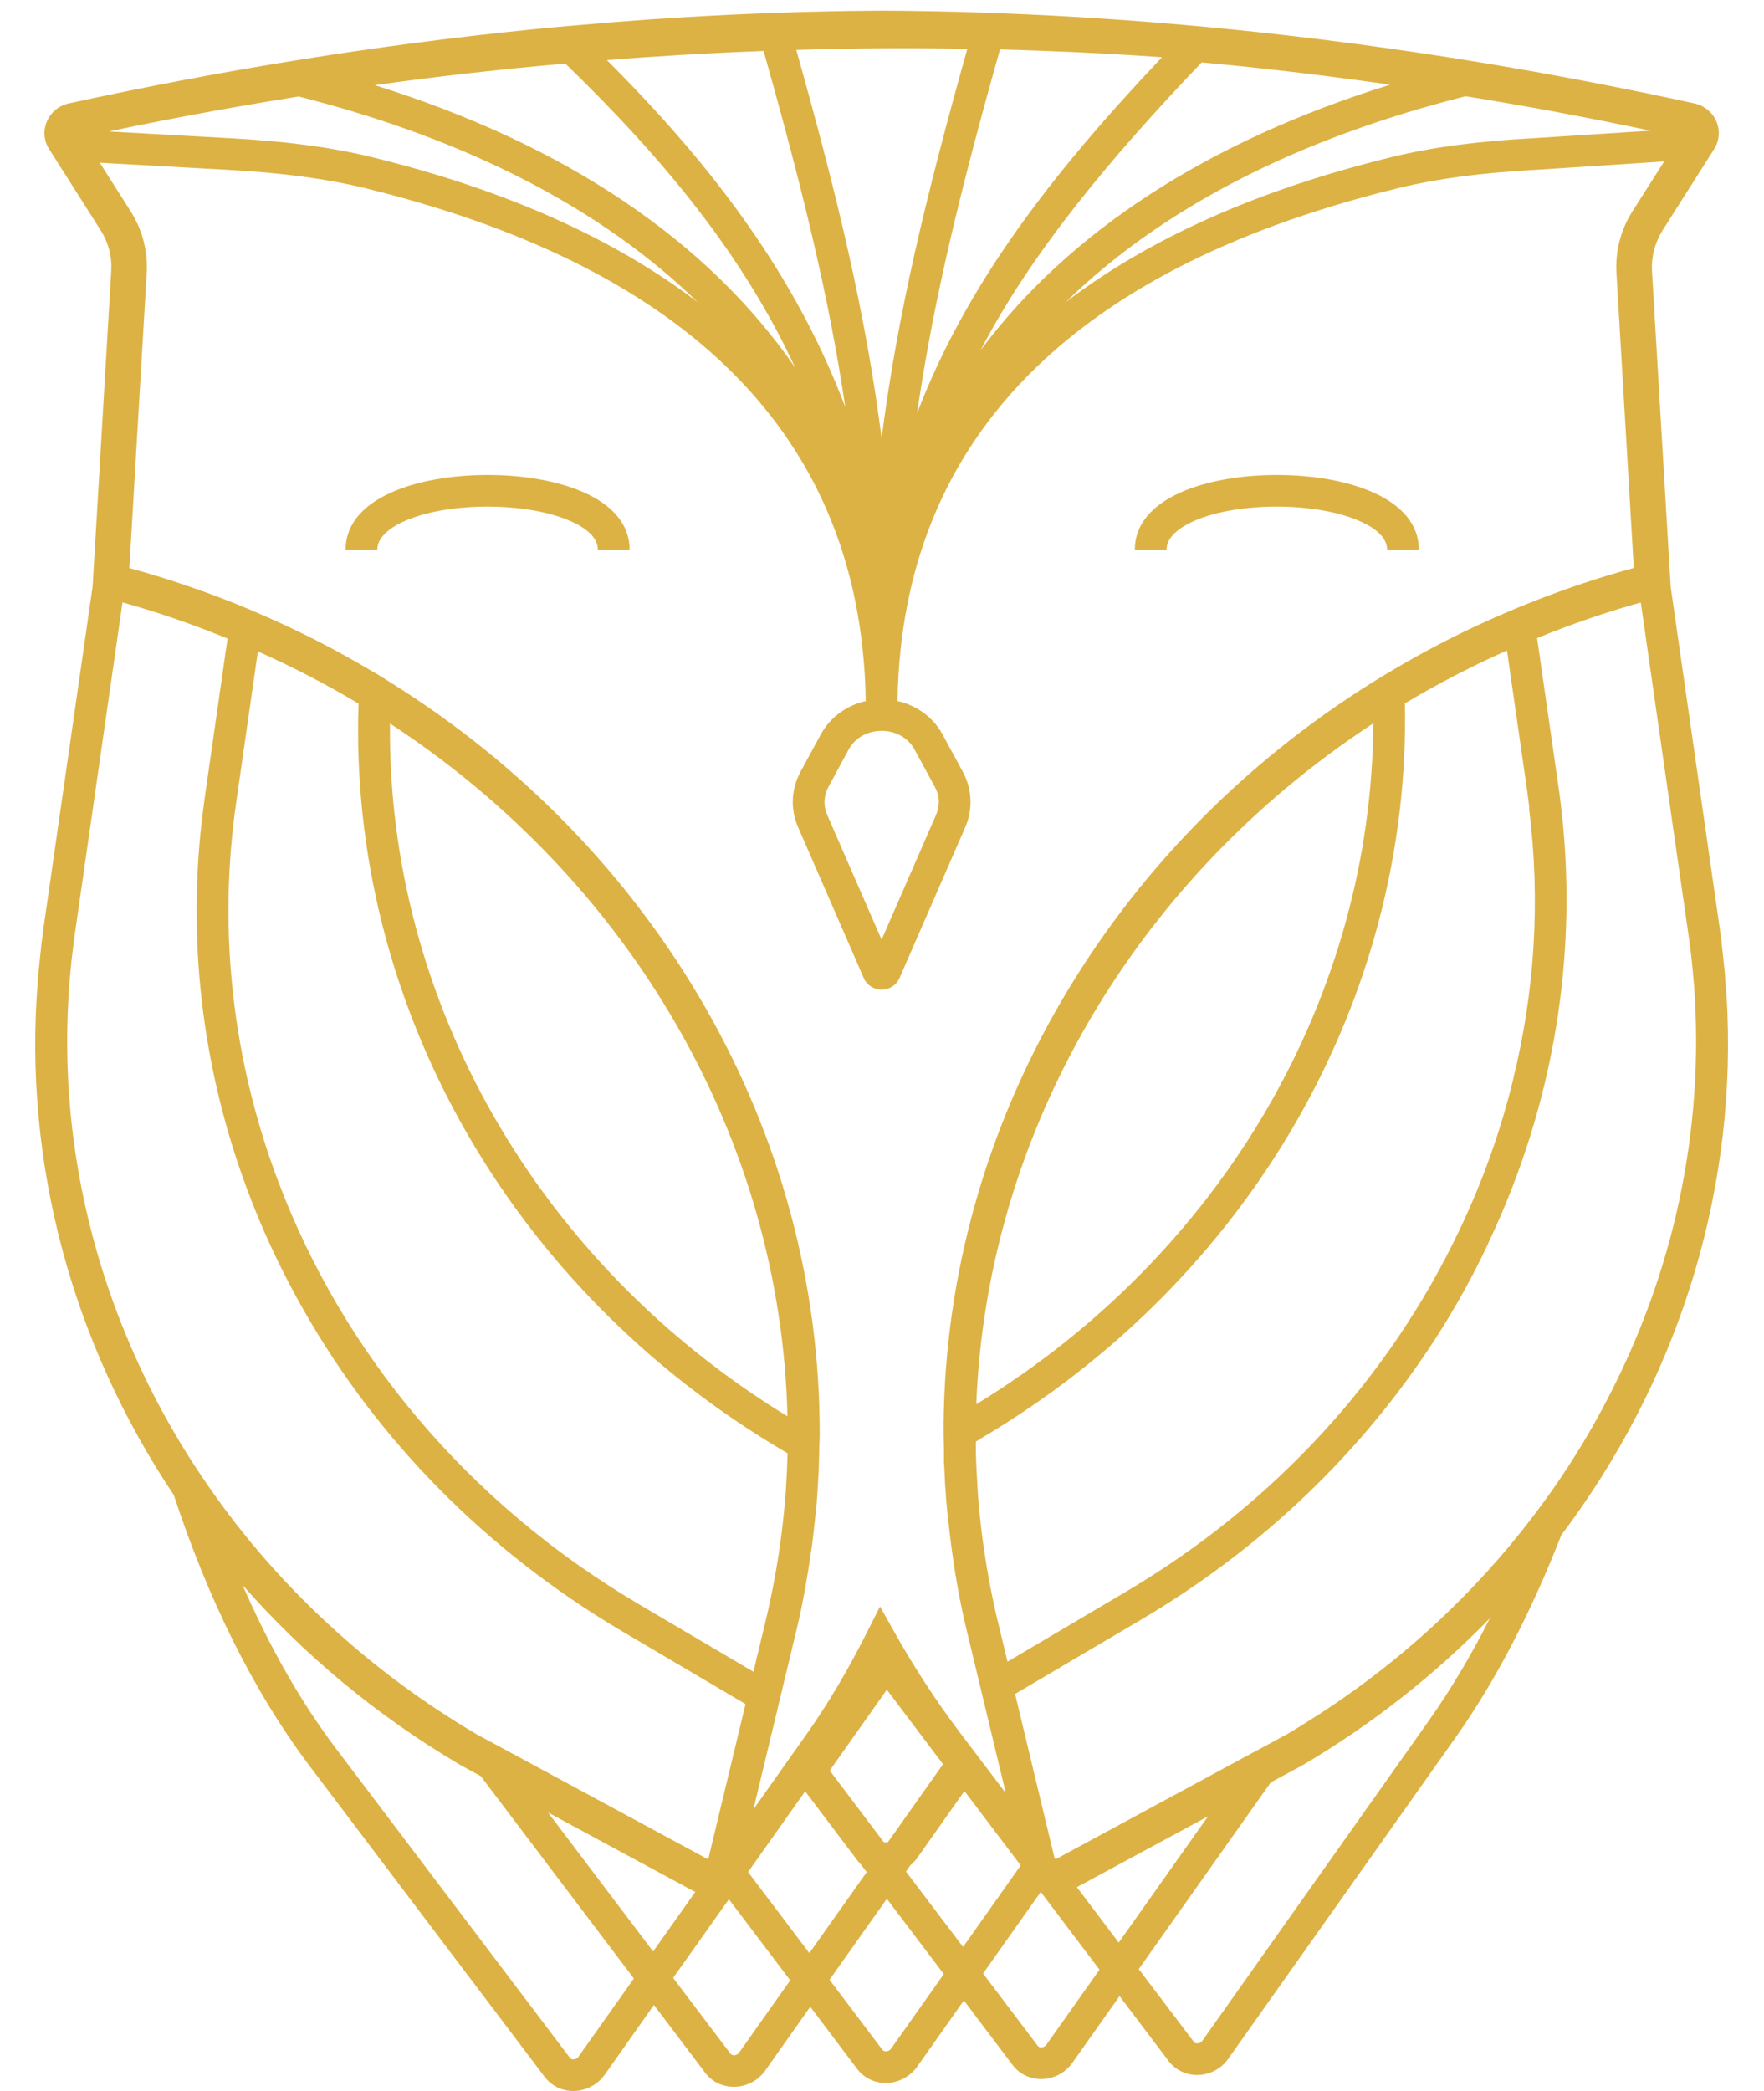 <svg width="27" height="32" viewBox="0 0 27 32" fill="none" xmlns="http://www.w3.org/2000/svg">
<path d="M26.44 15.505V15.502C26.433 15.319 26.42 15.137 26.404 14.954C26.404 14.94 26.404 14.927 26.402 14.913C26.402 14.894 26.399 14.874 26.397 14.855C26.388 14.766 26.379 14.679 26.369 14.591C26.356 14.466 26.342 14.341 26.324 14.216L25.571 8.976V8.972L25.285 4.138C25.275 3.922 25.332 3.709 25.449 3.523L26.238 2.28C26.317 2.156 26.33 2 26.273 1.863C26.215 1.721 26.089 1.617 25.936 1.583C21.72 0.663 17.535 0.184 13.496 0.163H13.492C11.931 0.172 10.348 0.248 8.748 0.394C8.534 0.411 8.319 0.431 8.105 0.454C5.777 0.69 3.419 1.067 1.052 1.583C0.9 1.617 0.774 1.721 0.716 1.863C0.659 2 0.671 2.156 0.751 2.28L1.54 3.523C1.659 3.709 1.715 3.922 1.703 4.136L1.418 8.972L0.664 14.216C0.643 14.362 0.627 14.507 0.613 14.651C0.606 14.709 0.6 14.766 0.595 14.823C0.591 14.851 0.588 14.881 0.586 14.912C0.583 14.945 0.583 14.977 0.579 15.011C0.352 17.806 1.111 20.56 2.66 22.88C3.167 24.416 3.846 25.846 4.758 27.052L8.337 31.785C8.442 31.922 8.599 32 8.775 32H8.784C8.97 31.996 9.145 31.906 9.254 31.754L10.009 30.684L10.794 31.722C10.899 31.86 11.057 31.936 11.232 31.936H11.241C11.427 31.934 11.603 31.842 11.711 31.69L12.402 30.711L13.12 31.663C13.225 31.8 13.383 31.878 13.558 31.878H13.567C13.753 31.874 13.929 31.782 14.037 31.63L14.753 30.615L15.499 31.603C15.602 31.739 15.76 31.817 15.935 31.817H15.946C16.131 31.814 16.306 31.722 16.414 31.569L17.136 30.548L17.886 31.541C17.99 31.677 18.148 31.755 18.323 31.755H18.332C18.518 31.752 18.694 31.66 18.8 31.507L22.282 26.587C22.892 25.724 23.433 24.68 23.897 23.494C25.637 21.186 26.553 18.381 26.44 15.505ZM25.262 2L23.475 2.115C22.614 2.161 21.928 2.253 21.318 2.4C19.267 2.899 17.591 3.647 16.311 4.625C17.77 3.2 19.829 2.129 22.433 1.473C23.373 1.624 24.317 1.801 25.262 2ZM21.277 1.296C18.48 2.166 16.364 3.546 15.012 5.356C15.787 3.863 16.998 2.416 18.393 0.955L18.18 0.936C19.206 1.026 20.238 1.147 21.277 1.296ZM15.308 0.757C15.507 0.762 15.701 0.768 15.898 0.776C16.531 0.798 17.16 0.831 17.785 0.876C17.777 0.885 17.77 0.892 17.762 0.901C16.061 2.702 14.789 4.365 14.037 6.324C14.289 4.583 14.705 2.888 15.306 0.757H15.308ZM14.806 0.748C14.166 3.028 13.737 4.813 13.494 6.707C13.253 4.815 12.826 3.032 12.188 0.764C13.065 0.737 13.939 0.732 14.806 0.748ZM13.999 11.472L14.31 12.045C14.383 12.176 14.388 12.328 14.329 12.467L13.494 14.381L12.659 12.465C12.601 12.328 12.608 12.176 12.679 12.045L12.989 11.472C13.086 11.293 13.274 11.185 13.494 11.185C13.714 11.185 13.902 11.293 13.999 11.472ZM11.688 0.78C12.274 2.86 12.686 4.524 12.938 6.23C12.175 4.212 10.906 2.535 9.289 0.92C10.09 0.856 10.89 0.81 11.688 0.78ZM8.653 0.973C10.174 2.445 11.377 3.913 12.17 5.625C10.835 3.688 8.66 2.216 5.736 1.303C6.706 1.168 7.679 1.058 8.653 0.973ZM2.409 1.861C2.419 1.86 2.43 1.856 2.441 1.854C3.148 1.716 3.859 1.59 4.572 1.477C7.169 2.135 9.222 3.204 10.679 4.625C9.397 3.647 7.722 2.899 5.672 2.4C5.061 2.253 4.375 2.161 3.515 2.115L1.669 2.012C1.916 1.959 2.162 1.908 2.409 1.861ZM1.531 2.491L3.488 2.599C4.318 2.645 4.976 2.732 5.557 2.872C10.401 4.049 12.98 6.533 13.232 10.263C13.237 10.322 13.239 10.38 13.242 10.44C13.246 10.499 13.248 10.557 13.248 10.618V10.635C13.25 10.664 13.25 10.694 13.25 10.724H13.251V10.729H13.25C12.957 10.795 12.705 10.977 12.563 11.24L12.252 11.812C12.11 12.077 12.095 12.385 12.216 12.66L13.221 14.968C13.267 15.076 13.376 15.146 13.494 15.146C13.613 15.146 13.721 15.076 13.769 14.966L14.774 12.66C14.893 12.385 14.881 12.077 14.737 11.812L14.427 11.24C14.336 11.073 14.202 10.938 14.04 10.846C13.948 10.793 13.847 10.752 13.739 10.729C13.737 10.717 13.739 10.703 13.739 10.69V10.685C13.737 10.683 13.737 10.681 13.739 10.68C13.737 10.676 13.737 10.673 13.739 10.669C13.737 10.669 13.737 10.665 13.739 10.664C13.739 10.664 13.739 10.662 13.739 10.66C13.739 10.66 13.739 10.642 13.741 10.635V10.596C13.741 10.564 13.741 10.534 13.744 10.502C13.748 10.43 13.75 10.357 13.755 10.286C13.999 6.545 16.577 4.051 21.431 2.872C22.013 2.732 22.671 2.645 23.504 2.599L25.472 2.471L24.989 3.23C24.809 3.512 24.724 3.836 24.741 4.168L25.007 8.692C24.472 8.838 23.952 9.013 23.449 9.212C23.293 9.274 23.14 9.336 22.988 9.403C22.465 9.628 21.961 9.882 21.479 10.16C21.32 10.252 21.162 10.346 21.008 10.442C16.983 12.958 14.485 17.216 14.443 21.788C14.443 21.919 14.444 22.051 14.448 22.182C14.448 22.191 14.448 22.198 14.448 22.207C14.448 22.246 14.448 22.285 14.448 22.324V22.349C14.448 22.375 14.448 22.404 14.452 22.43C14.453 22.45 14.453 22.467 14.455 22.487C14.459 22.565 14.462 22.645 14.466 22.724C14.468 22.762 14.471 22.799 14.475 22.836C14.475 22.856 14.478 22.873 14.478 22.893C14.48 22.916 14.482 22.939 14.483 22.962C14.494 23.09 14.507 23.217 14.523 23.345C14.578 23.848 14.657 24.352 14.774 24.857L15.395 27.442L15.042 26.976L14.691 26.513C14.329 26.033 13.992 25.518 13.693 24.983L13.47 24.586L13.264 24.992C12.977 25.564 12.665 26.089 12.337 26.552L12.018 27.002L11.532 27.69L12.213 24.855C12.296 24.492 12.36 24.127 12.411 23.763C12.416 23.73 12.424 23.696 12.427 23.662C12.427 23.653 12.429 23.643 12.431 23.634C12.447 23.51 12.459 23.386 12.473 23.262C12.478 23.205 12.487 23.148 12.493 23.091C12.496 23.049 12.5 23.008 12.503 22.967C12.503 22.948 12.505 22.93 12.507 22.912C12.509 22.877 12.512 22.843 12.514 22.808C12.514 22.802 12.514 22.797 12.514 22.792C12.519 22.719 12.524 22.645 12.526 22.572C12.528 22.556 12.53 22.54 12.53 22.524C12.535 22.421 12.535 22.32 12.539 22.217C12.539 22.209 12.539 22.198 12.539 22.189C12.539 22.116 12.546 22.042 12.546 21.969C12.565 17.333 10.06 13 5.988 10.451C5.836 10.353 5.68 10.261 5.522 10.171C5.043 9.894 4.543 9.641 4.024 9.416C3.871 9.348 3.719 9.284 3.563 9.222C3.05 9.02 2.524 8.841 1.98 8.694L2.246 4.168C2.263 3.838 2.178 3.514 1.999 3.232L1.529 2.493L1.531 2.491ZM15.001 22.022C19.15 19.574 21.593 15.268 21.504 10.765C22.002 10.467 22.523 10.196 23.066 9.955L23.325 11.754L23.376 12.109C23.387 12.188 23.397 12.27 23.406 12.35V12.392C23.58 13.784 23.49 15.181 23.162 16.509C23.162 16.511 23.162 16.512 23.162 16.514C22.967 17.317 22.686 18.101 22.327 18.849C22.327 18.851 22.325 18.851 22.325 18.852C21.265 21.076 19.515 23.012 17.228 24.363L15.421 25.43L15.244 24.694C15.138 24.226 15.06 23.762 15.008 23.297C14.994 23.169 14.98 23.04 14.971 22.912C14.971 22.905 14.971 22.898 14.971 22.893C14.967 22.861 14.966 22.831 14.964 22.799C14.952 22.604 14.941 22.411 14.937 22.217V22.212C14.937 22.162 14.937 22.113 14.937 22.061L15.005 22.022H15.001ZM14.943 21.491C15.106 17.315 17.387 13.449 21.02 11.07C20.995 15.227 18.733 19.173 14.943 21.491ZM14.434 26.999L13.592 28.19C13.578 28.195 13.565 28.195 13.56 28.195C13.547 28.197 13.535 28.195 13.524 28.188L12.7 27.096L13.574 25.859L14.434 26.999ZM3.614 12.289L3.618 12.259L3.947 9.969C4.483 10.208 4.997 10.474 5.488 10.768C5.332 15.337 7.787 19.721 11.987 22.201L12.055 22.24C12.051 22.407 12.042 22.576 12.032 22.744C12.03 22.779 12.028 22.815 12.025 22.852C11.979 23.462 11.886 24.077 11.746 24.692L11.532 25.584L9.764 24.542C7.155 22.999 5.243 20.698 4.258 18.078C4.258 18.076 4.256 18.076 4.256 18.074C3.568 16.248 3.33 14.271 3.614 12.289ZM5.969 11.072C9.656 13.486 11.952 17.431 12.053 21.675C8.204 19.322 5.928 15.293 5.969 11.072ZM2.737 22.042C2.492 21.634 2.274 21.216 2.081 20.785C2.081 20.783 2.079 20.783 2.079 20.781C1.278 19.001 0.912 17.051 1.061 15.078V15.069C1.067 14.995 1.072 14.92 1.081 14.846C1.084 14.814 1.086 14.784 1.09 14.752C1.09 14.736 1.093 14.718 1.095 14.702C1.109 14.582 1.123 14.459 1.139 14.339L1.875 9.219C2.43 9.373 2.965 9.561 3.483 9.772L3.137 12.183L3.132 12.22C3.111 12.369 3.093 12.518 3.077 12.665C2.875 14.571 3.132 16.461 3.788 18.216C4.025 18.852 4.316 19.468 4.655 20.063C4.657 20.063 4.657 20.065 4.657 20.065C5.774 22.028 7.429 23.728 9.514 24.96L11.411 26.079L10.84 28.456L7.612 26.712L7.293 26.54C7.055 26.399 6.823 26.252 6.596 26.1C6.02 25.71 5.483 25.283 4.988 24.82C4.261 24.145 3.625 23.396 3.088 22.595C2.964 22.412 2.847 22.228 2.735 22.04L2.737 22.042ZM8.856 31.473C8.83 31.512 8.789 31.516 8.777 31.516C8.761 31.518 8.739 31.512 8.725 31.495L5.144 26.761C4.603 26.047 4.127 25.206 3.712 24.256C4.646 25.32 5.766 26.258 7.052 27.015L7.357 27.18L9.702 30.279L8.856 31.472V31.473ZM9.996 29.864L8.388 27.738L10.613 28.94C10.622 28.945 10.633 28.947 10.643 28.952L9.998 29.864H9.996ZM11.314 31.411C11.287 31.45 11.246 31.454 11.234 31.454C11.22 31.452 11.197 31.45 11.182 31.431L10.303 30.27L11.156 29.066L12.095 30.307L11.314 31.411ZM12.388 29.89L11.45 28.649L12.324 27.414L13.12 28.468C13.134 28.488 13.152 28.506 13.168 28.523L13.266 28.651L12.388 29.89ZM13.64 31.351C13.613 31.39 13.572 31.394 13.56 31.394C13.544 31.392 13.521 31.39 13.508 31.372L12.697 30.298L13.574 29.059L14.446 30.211L13.64 31.351ZM14.741 29.796L13.867 28.642L13.932 28.548C13.971 28.516 14.007 28.479 14.037 28.437L14.762 27.41L15.623 28.548L14.741 29.796ZM16.017 31.291C15.99 31.33 15.95 31.333 15.937 31.333C15.923 31.332 15.9 31.33 15.886 31.312L15.047 30.202L15.93 28.954L16.829 30.144L16.017 31.291ZM17.123 29.729L16.483 28.881L18.49 27.797L17.125 29.727L17.123 29.729ZM21.887 26.309L18.405 31.229C18.378 31.268 18.338 31.271 18.325 31.271C18.309 31.271 18.286 31.268 18.274 31.25L17.43 30.135L19.451 27.277L19.944 27.011C21.017 26.378 21.974 25.619 22.803 24.767C22.518 25.331 22.211 25.848 21.885 26.311L21.887 26.309ZM24.587 21.443C24.587 21.443 24.585 21.444 24.585 21.446C24.541 21.533 24.495 21.62 24.445 21.707C24.445 21.707 24.445 21.71 24.443 21.712C24.172 22.201 23.864 22.677 23.523 23.129C23.523 23.129 23.521 23.132 23.521 23.134H23.52C23.14 23.639 22.726 24.116 22.27 24.565C21.639 25.189 20.933 25.756 20.162 26.254H20.16C20.009 26.352 19.859 26.446 19.703 26.538L19.182 26.82H19.18L16.159 28.453L16.139 28.428L15.537 25.924L17.473 24.783C19.343 23.678 20.864 22.2 21.968 20.491C21.97 20.491 21.97 20.489 21.97 20.489C22.273 20.017 22.545 19.53 22.78 19.028V19.024C23.777 16.925 24.181 14.585 23.88 12.229C23.873 12.167 23.864 12.107 23.855 12.045L23.812 11.745L23.527 9.765C24.039 9.557 24.566 9.373 25.114 9.221L25.849 14.341C25.885 14.589 25.91 14.835 25.929 15.082C26.094 17.301 25.612 19.494 24.587 21.443Z" fill="#DDB244"/>
<path d="M19.541 7.753C20.009 7.753 20.46 7.827 20.777 7.96C20.985 8.045 21.231 8.194 21.231 8.412H21.717C21.717 7.622 20.625 7.269 19.543 7.269C18.462 7.269 17.37 7.623 17.37 8.412H17.855C17.855 8.044 18.596 7.753 19.545 7.753H19.541Z" fill="#DDB244"/>
<path d="M7.461 7.753C7.929 7.753 8.38 7.827 8.697 7.96C8.904 8.045 9.151 8.194 9.151 8.412H9.637C9.637 7.622 8.545 7.269 7.463 7.269C6.382 7.269 5.29 7.623 5.29 8.412H5.775C5.775 8.044 6.516 7.753 7.465 7.753H7.461Z" fill="#DDB244"/>
</svg>

